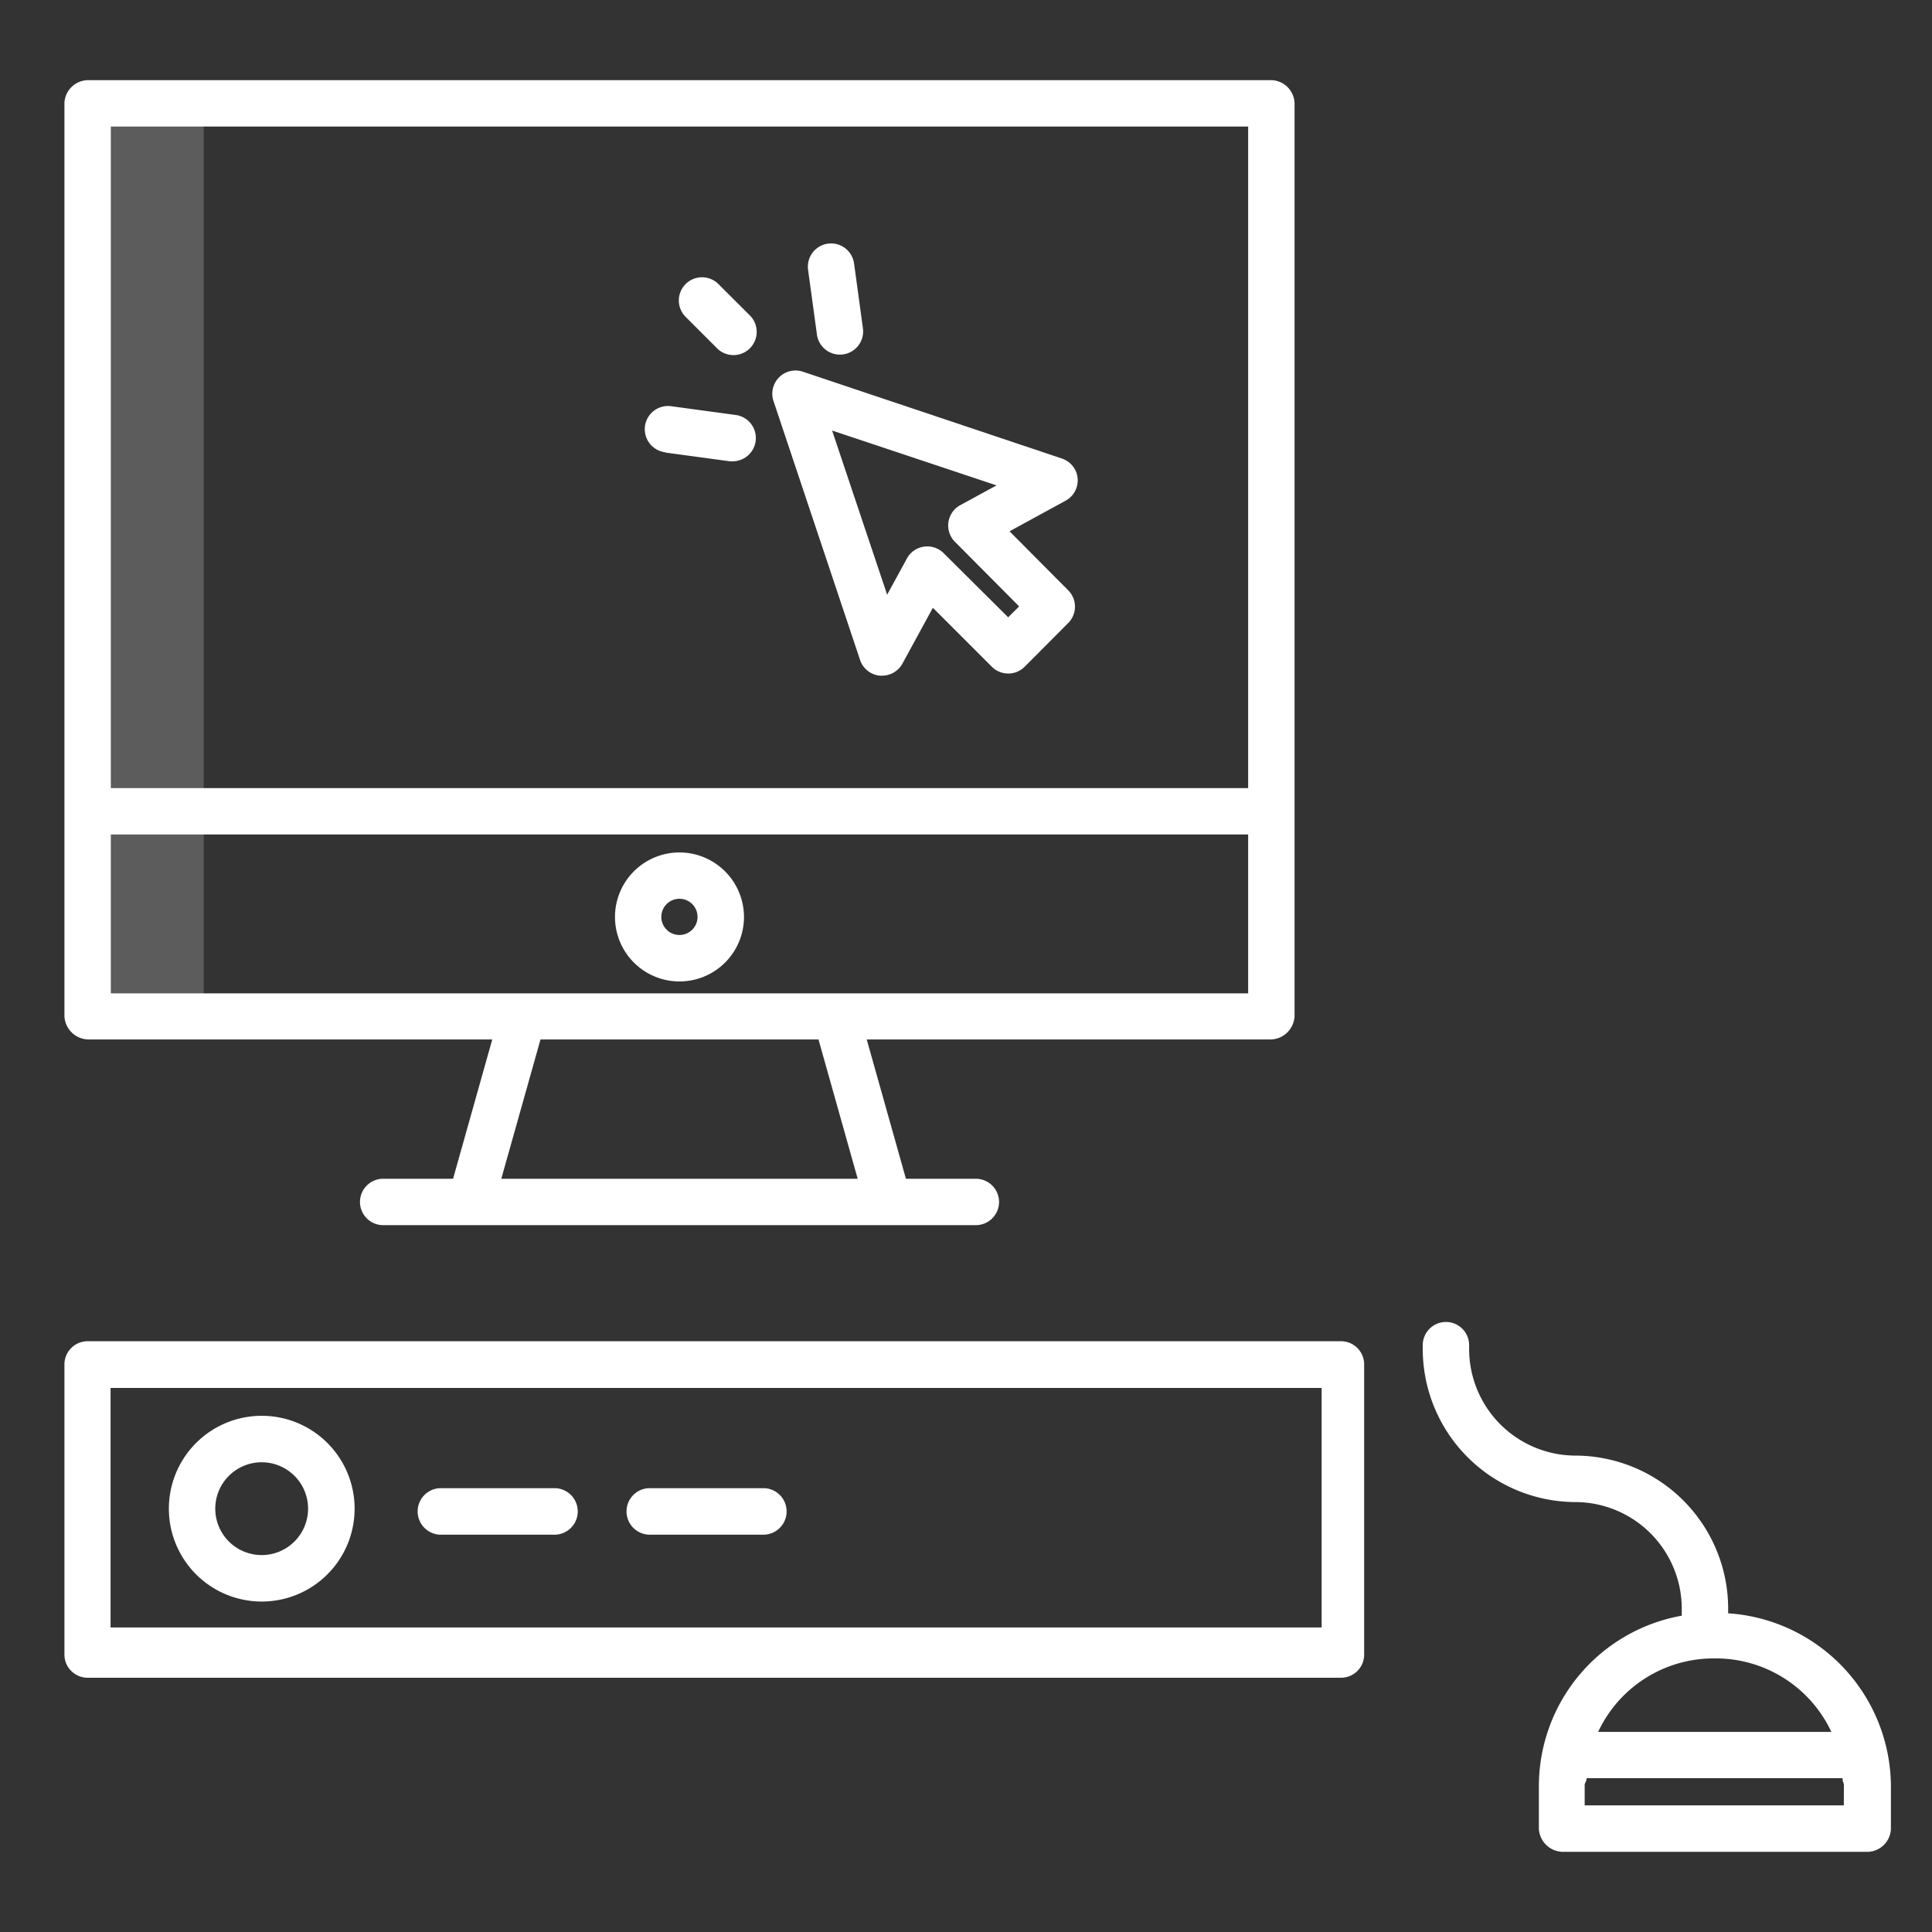 <svg xmlns="http://www.w3.org/2000/svg" id="Layer_1" data-name="Layer 1" viewBox="0 0 283.96 283.96"><rect x="0" y="0" width="283.96" height="283.96" fill="#333333" stroke="none"/><defs><style>.cls-1,.cls-2{fill:#fff;}.cls-1{opacity:0.2;}</style></defs><path class="cls-1" d="M29.94,15.76H12.88V149.37H29.94V15.76Z"></path><path class="cls-2" d="M200.5,200.54a3.41,3.41,0,0,0-3.41-3.41H12.88a3.41,3.41,0,0,0-3.41,3.41v42.64a3.41,3.41,0,0,0,3.41,3.41H197.09a3.4,3.4,0,0,0,3.41-3.41Zm-6.25,38.66h-178V204h178Z"></path><path class="cls-2" d="M254,237.12v-.6a22.51,22.51,0,0,0-22.43-22.58h0a15.67,15.67,0,0,1-15.64-15.71v-.52a3.41,3.41,0,1,0-6.82,0v.48a22.52,22.52,0,0,0,22.43,22.58h0a15.68,15.68,0,0,1,15.64,15.7v1a25.47,25.47,0,0,0-21,24.92v6.45a3.59,3.59,0,0,0,3.67,3.34h44.48a3.51,3.51,0,0,0,3.59-3.34v-6.45A25.61,25.61,0,0,0,254,237.12Zm-2.27,6.63h.64a18.75,18.75,0,0,1,16.8,10.8H234.89a18.73,18.73,0,0,1,16.79-10.8ZM271,265.35H232.91v-3c0-.32.27-.45.29-1h37.61c0,.57.2.7.2,1Z"></path><path class="cls-2" d="M38.47,235.39a13.65,13.65,0,1,0-13.65-13.65A13.65,13.65,0,0,0,38.47,235.39Zm0-20.47a6.82,6.82,0,1,1-6.83,6.82A6.82,6.82,0,0,1,38.47,214.92Z"></path><path class="cls-2" d="M64.62,225.56H81.68a3.42,3.42,0,0,0,0-6.83H64.62a3.42,3.42,0,0,0,0,6.83Z"></path><path class="cls-2" d="M95.32,225.56h17.06a3.42,3.42,0,0,0,0-6.83H95.32a3.42,3.42,0,0,0,0,6.83Z"></path><path class="cls-2" d="M146.84,176.66a3.42,3.42,0,0,0-3.42-3.41H133.15l-5.76-20.47h59.3a3.59,3.59,0,0,0,3.58-3.44V15.12a3.51,3.51,0,0,0-3.58-3.34H13.05a3.51,3.51,0,0,0-3.58,3.34V149.34a3.59,3.59,0,0,0,3.58,3.44h59.3l-5.76,20.47H56.32a3.41,3.41,0,0,0,0,6.82h87.1a3.42,3.42,0,0,0,3.42-3.41ZM183.45,18.6v97.23H16.29V18.6ZM16.29,122.65H183.45V146H16.29Zm63.15,30.13H120.3l5.76,20.47H73.68Z"></path><path class="cls-2" d="M99.87,125.29a9.48,9.48,0,1,0,9.48,9.48h0A9.5,9.5,0,0,0,99.87,125.29Zm0,12.13a2.66,2.66,0,1,1,2.65-2.65h0a2.65,2.65,0,0,1-2.65,2.65Z"></path><path class="cls-2" d="M126.41,97a3.4,3.4,0,0,0,2.93,2.31l.3,0a3.43,3.43,0,0,0,3-1.78l4.47-8.2L145.78,98a3.42,3.42,0,0,0,4.82,0L157,91.57a3.4,3.4,0,0,0,0-4.81l-8.62-8.67,8.2-4.48A3.4,3.4,0,0,0,158,69a3.44,3.44,0,0,0-1.91-1.6L118,54.63a3.41,3.41,0,0,0-4.31,2.15,3.36,3.36,0,0,0,0,2.17Zm20.06-25.66-5.32,2.9a3.4,3.4,0,0,0-.79,5.4l9.43,9.49-1.61,1.6-9.48-9.42a3.42,3.42,0,0,0-4.83,0,3.27,3.27,0,0,0-.57.77l-2.91,5.33L122.3,63.28Z"></path><path class="cls-2" d="M105.39,51.19a3.41,3.41,0,1,0,4.83-4.82l-4.55-4.54a3.41,3.41,0,1,0-4.82,4.82Z"></path><path class="cls-2" d="M120.07,49.17a3.41,3.41,0,1,0,6.76-.92l-1.3-9.52a3.41,3.41,0,0,0-6.76.92Z"></path><path class="cls-2" d="M97.76,66.51l9.51,1.29a2.42,2.42,0,0,0,.47,0,3.42,3.42,0,0,0,.45-6.8l-9.51-1.29a3.41,3.41,0,0,0-1,6.75h.09Z"></path></svg>